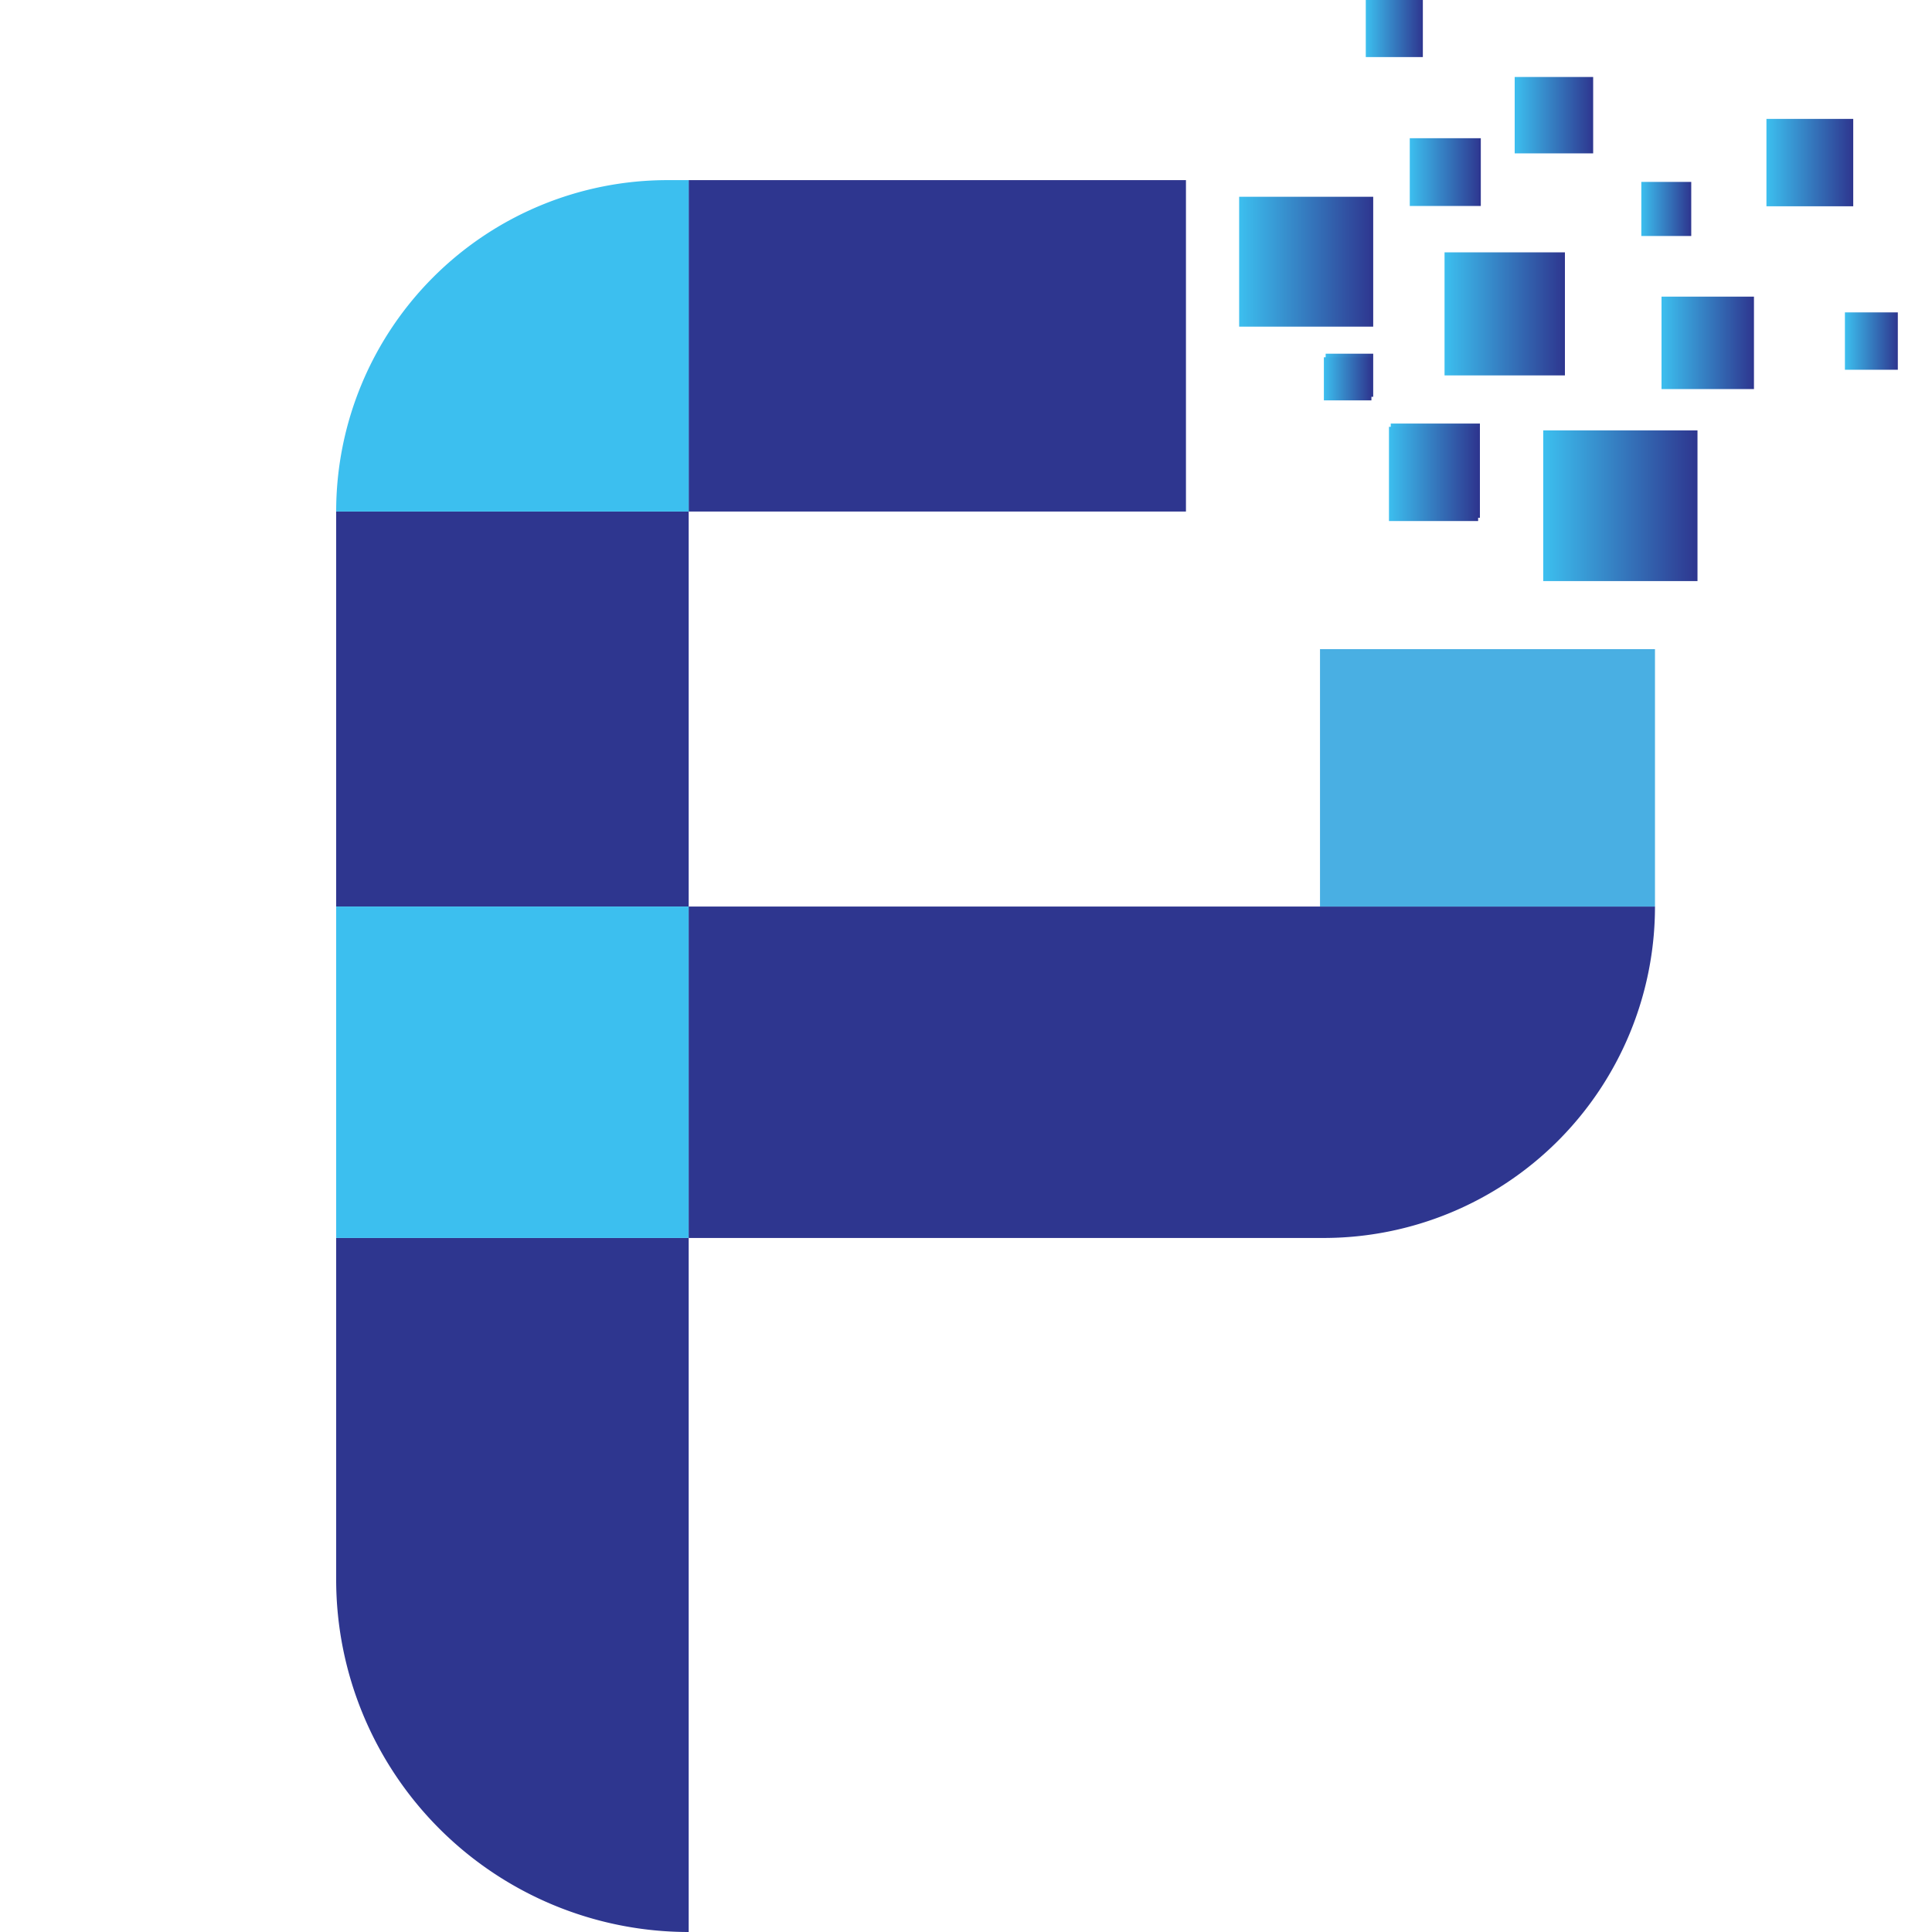 <svg id="Layer_1" data-name="Layer 1" xmlns="http://www.w3.org/2000/svg" xmlns:xlink="http://www.w3.org/1999/xlink" viewBox="0 0 65 65"><defs><style>.cls-1{fill:#fff;}.cls-2{fill:url(#linear-gradient);}.cls-3{fill:url(#linear-gradient-2);}.cls-4{fill:url(#linear-gradient-3);}.cls-5{fill:url(#linear-gradient-4);}.cls-6{fill:url(#linear-gradient-5);}.cls-7{fill:url(#linear-gradient-6);}.cls-8{fill:url(#linear-gradient-7);}.cls-9{fill:url(#linear-gradient-8);}.cls-10{fill:url(#linear-gradient-9);}.cls-11{fill:url(#linear-gradient-10);}.cls-12{fill:url(#linear-gradient-11);}.cls-13{fill:url(#linear-gradient-12);}.cls-14{fill:url(#linear-gradient-13);}.cls-15{fill:url(#linear-gradient-14);}.cls-16{fill:#2e368f;}.cls-17{fill:#3cbfef;}.cls-18{fill:#49afe3;}</style><linearGradient id="linear-gradient" x1="46.79" y1="49.17" x2="49.79" y2="49.17" gradientTransform="matrix(1, 0, 0, -1, 0, 65)" gradientUnits="userSpaceOnUse"><stop offset="0" stop-color="#3cbfef"/><stop offset="1" stop-color="#2e368f"/></linearGradient><linearGradient id="linear-gradient-2" x1="44.6" y1="52.37" x2="46.2" y2="52.37" xlink:href="#linear-gradient"/><linearGradient id="linear-gradient-3" x1="51.92" y1="47.98" x2="57.11" y2="47.98" xlink:href="#linear-gradient"/><linearGradient id="linear-gradient-4" x1="55.9" y1="53.47" x2="59.01" y2="53.47" xlink:href="#linear-gradient"/><linearGradient id="linear-gradient-5" x1="62.07" y1="53.53" x2="63.85" y2="53.53" xlink:href="#linear-gradient"/><linearGradient id="linear-gradient-6" x1="48.6" y1="54.44" x2="52.65" y2="54.44" xlink:href="#linear-gradient"/><linearGradient id="linear-gradient-7" x1="41.69" y1="56.19" x2="46.2" y2="56.19" xlink:href="#linear-gradient"/><linearGradient id="linear-gradient-8" x1="47.43" y1="59.21" x2="49.82" y2="59.21" xlink:href="#linear-gradient"/><linearGradient id="linear-gradient-9" x1="50.96" y1="61.13" x2="53.6" y2="61.13" xlink:href="#linear-gradient"/><linearGradient id="linear-gradient-10" x1="55.22" y1="57.97" x2="56.89" y2="57.97" xlink:href="#linear-gradient"/><linearGradient id="linear-gradient-11" x1="59.43" y1="59.53" x2="62.35" y2="59.53" xlink:href="#linear-gradient"/><linearGradient id="linear-gradient-12" x1="45.95" y1="64.04" x2="47.87" y2="64.04" xlink:href="#linear-gradient"/><linearGradient id="linear-gradient-13" x1="46.73" y1="49.05" x2="49.73" y2="49.05" xlink:href="#linear-gradient"/><linearGradient id="linear-gradient-14" x1="44.54" y1="52.26" x2="46.14" y2="52.26" xlink:href="#linear-gradient"/></defs><title>icon-white</title><rect class="cls-1" width="65" height="65"/><g id="Layer_1-2" data-name="Layer 1-2"><rect class="cls-2" x="46.79" y="14.25" width="3" height="3.17"/><rect class="cls-3" x="44.6" y="11.9" width="1.6" height="1.45"/><rect class="cls-4" x="51.92" y="14.48" width="5.19" height="5.07"/><rect class="cls-5" x="55.9" y="9.98" width="3.11" height="3.11"/><rect class="cls-6" x="62.07" y="10.51" width="1.78" height="1.93"/><rect class="cls-7" x="48.6" y="8.49" width="4.05" height="4.14"/><rect class="cls-8" x="41.69" y="6.62" width="4.51" height="4.37"/><rect class="cls-9" x="47.43" y="4.65" width="2.39" height="2.28"/><rect class="cls-10" x="50.96" y="2.59" width="2.64" height="2.57"/><rect class="cls-11" x="55.22" y="6.12" width="1.68" height="1.82"/><rect class="cls-12" x="59.43" y="4" width="2.92" height="2.94"/><rect class="cls-13" x="45.95" width="1.92" height="1.92"/><rect class="cls-14" x="46.73" y="14.36" width="3" height="3.17"/><polygon class="cls-15" points="46.14 12.33 46.14 12.02 44.54 12.02 44.54 12.33 44.54 13.47 46.14 13.47 46.14 12.33"/><path class="cls-16" d="M23.17,65h0V41.65H11.31V53.14A11.86,11.86,0,0,0,23.17,65Z"/><rect class="cls-16" x="11.31" y="17.21" width="11.86" height="13.29"/><rect class="cls-16" x="23.17" y="6.06" width="16.73" height="11.15"/><path class="cls-17" d="M23.17,6.06h-.71A11.15,11.15,0,0,0,11.31,17.21H23.17Z"/><rect class="cls-17" x="11.31" y="30.5" width="11.86" height="11.15"/><path class="cls-16" d="M44.41,30.5H23.17V41.65H44.53A11.15,11.15,0,0,0,55.68,30.5H44.41Z"/><rect class="cls-18" x="44.41" y="21.84" width="11.27" height="8.66"/></g></svg>